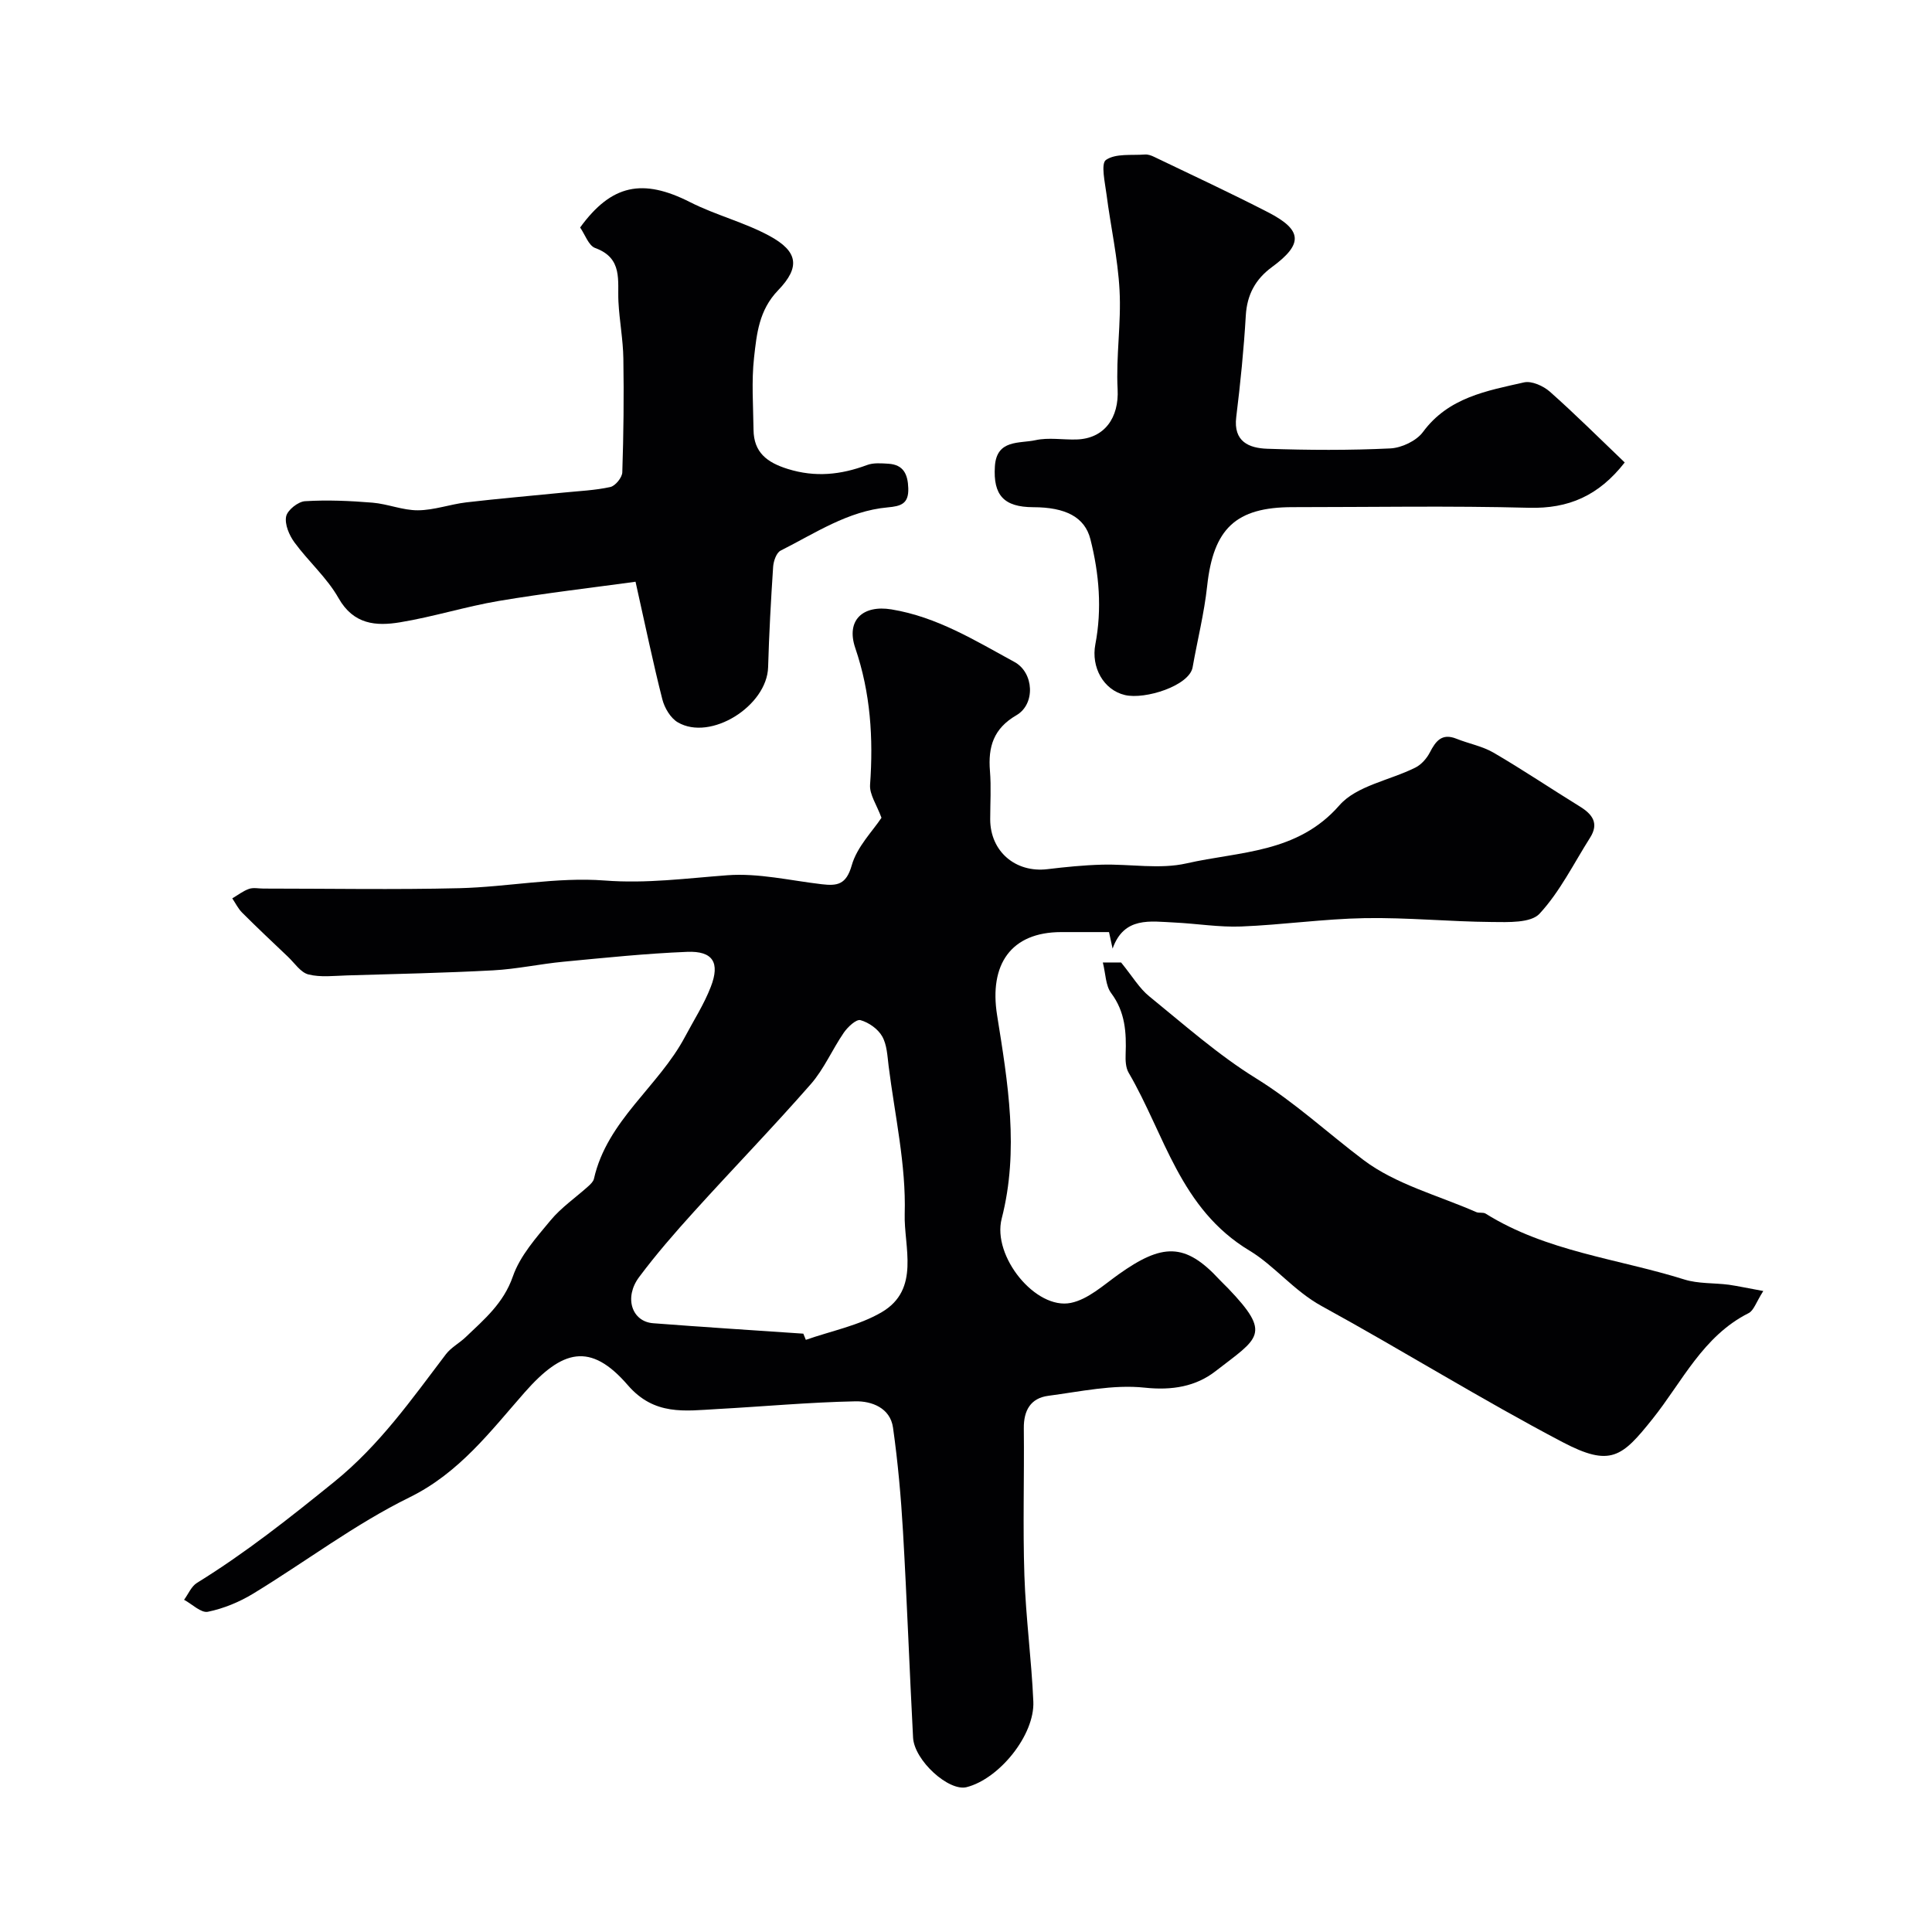 <svg enable-background="new 0 0 400 400" viewBox="0 0 400 400" xmlns="http://www.w3.org/2000/svg"><g fill="#010103"><path d="m182.5 169.31c-.97-2.66-2.51-4.82-2.36-6.85.69-9.65.1-19.01-3.06-28.28-1.98-5.8 1.59-8.98 7.49-8.01 9.44 1.55 17.34 6.46 25.47 10.89 4.02 2.19 4.38 8.71.4 11.02-4.76 2.76-5.89 6.56-5.48 11.56.27 3.31.05 6.66.05 9.99.01 6.64 5.23 11.12 11.87 10.32 3.74-.45 7.51-.83 11.27-.93 5.85-.16 11.95 1 17.52-.27 10.97-2.5 22.94-2.05 31.64-12.02 3.55-4.07 10.46-5.17 15.75-7.82 1.21-.61 2.32-1.87 2.96-3.1 1.23-2.38 2.5-4.08 5.53-2.86 2.54 1.02 5.36 1.53 7.69 2.89 6.05 3.53 11.87 7.45 17.84 11.13 2.61 1.61 4.03 3.48 2.12 6.48-3.38 5.33-6.23 11.16-10.45 15.72-1.81 1.96-6.49 1.75-9.86 1.72-8.77-.07-17.54-.95-26.3-.8-8.54.15-17.06 1.39-25.61 1.73-4.58.18-9.19-.6-13.79-.82-5.02-.23-10.47-1.29-12.84 5.4-.22-1.03-.45-2.06-.74-3.42-3.26 0-6.57 0-9.88 0-10.45 0-14.97 6.72-13.29 17.22 2.22 13.9 4.6 27.92.95 42.1-2.01 7.8 7.04 18.94 14.32 17.45 3.55-.73 6.73-3.66 9.87-5.9 9.05-6.44 13.77-6.64 20.91 1.1.56.61 1.19 1.17 1.76 1.77 9.14 9.54 6.35 10.24-2.6 17.18-4.05 3.15-8.97 4.01-14.66 3.4-6.53-.7-13.33.82-19.97 1.69-3.63.48-5.09 3.02-5.05 6.72.11 10.16-.22 20.34.12 30.49.29 8.7 1.47 17.38 1.85 26.08.31 6.93-7.05 16.01-13.81 17.73-3.69.94-10.84-5.52-11.09-10.27-.75-14.19-1.26-28.4-2.08-42.59-.42-7.21-1.06-14.42-2.07-21.57-.58-4.11-4.44-5.52-7.79-5.45-9.55.19-19.09 1.08-28.64 1.6-6.66.37-12.99 1.41-18.49-4.96-7.74-8.96-13.55-7.34-21.32 1.48-7.05 8.01-13.53 16.69-23.88 21.77-11.31 5.56-21.52 13.33-32.34 19.92-2.86 1.74-6.13 3.09-9.39 3.76-1.41.29-3.27-1.59-4.93-2.48.88-1.19 1.5-2.78 2.67-3.5 10.06-6.21 19.24-13.49 28.44-20.94 9.4-7.62 16.01-17.07 23.1-26.4 1.06-1.39 2.76-2.28 4.06-3.51 3.87-3.7 7.87-7.03 9.8-12.59 1.48-4.27 4.82-8.02 7.8-11.61 2.22-2.68 5.21-4.72 7.83-7.08.47-.43 1.03-.96 1.16-1.54 2.73-12.09 13.38-19.08 18.85-29.39 1.82-3.43 3.95-6.74 5.34-10.34 1.96-5.04.42-7.46-4.88-7.25-8.54.34-17.06 1.23-25.58 2.04-4.88.46-9.72 1.53-14.6 1.79-10.09.54-20.19.75-30.29 1.05-2.66.08-5.44.43-7.95-.2-1.62-.41-2.86-2.35-4.23-3.65-3.19-3.03-6.39-6.04-9.5-9.15-.83-.83-1.37-1.96-2.04-2.95 1.15-.68 2.24-1.54 3.48-1.97.89-.31 1.98-.06 2.98-.06 13.52 0 27.05.25 40.56-.08 10.04-.25 20.15-2.35 30.08-1.59 8.68.67 16.94-.46 25.42-1.09 6.42-.48 13.01 1.1 19.52 1.86 3.2.37 5.06.12 6.21-3.9 1.08-3.85 4.35-7.11 6.16-9.86zm-16.18 106.81c.17.43.34.85.52 1.28 5.27-1.85 10.97-2.95 15.7-5.72 8.07-4.73 4.57-13.59 4.77-20.33.3-10.17-2.05-20.43-3.33-30.64-.26-2.09-.34-4.41-1.34-6.15-.87-1.53-2.77-2.87-4.49-3.35-.86-.24-2.63 1.4-3.44 2.58-2.4 3.49-4.1 7.54-6.86 10.69-7.84 8.95-16.14 17.51-24.13 26.34-3.97 4.38-7.87 8.86-11.4 13.59-3.17 4.24-1.5 9.22 2.91 9.55 10.36.8 20.73 1.45 31.09 2.16z"/><path d="m131.58 120.44c-8.92 1.23-18.63 2.35-28.26 3.97-6.88 1.16-13.61 3.3-20.49 4.43-4.95.82-9.63.49-12.74-5.01-2.39-4.22-6.24-7.59-9.14-11.55-1.08-1.48-2.03-3.72-1.71-5.35.26-1.31 2.47-3.07 3.9-3.16 4.64-.29 9.33-.08 13.97.3 3.16.26 6.28 1.6 9.42 1.58 3.34-.02 6.65-1.24 10.01-1.64 6.68-.78 13.38-1.35 20.07-2.02 3.26-.33 6.57-.46 9.75-1.16 1.04-.23 2.44-1.95 2.48-3.03.26-7.85.35-15.71.22-23.56-.06-3.93-.82-7.85-1.02-11.79-.22-4.32.98-9-4.81-11.1-1.37-.5-2.1-2.78-3.12-4.25 6.49-8.93 12.95-10.23 22.78-5.24 5.3 2.69 11.24 4.16 16.44 6.99 5.85 3.18 6.44 6.41 1.77 11.25-3.97 4.11-4.43 9.02-4.98 13.92-.55 4.94-.17 9.98-.11 14.98.06 4.66 2.76 6.74 7.08 8.09 5.72 1.78 11 1.21 16.42-.81 1.33-.5 2.96-.36 4.43-.27 3.13.2 4.02 2.19 4.11 5.08.1 3.2-1.48 3.71-4.28 3.96-8.22.74-15.02 5.36-22.15 8.95-.88.44-1.47 2.17-1.55 3.34-.46 6.92-.84 13.85-1.04 20.79-.23 8.05-11.92 15.39-18.7 11.42-1.51-.88-2.75-2.99-3.2-4.76-1.92-7.54-3.5-15.19-5.55-24.35z"/><path d="m336.38 95.75c-5.4 6.91-11.64 9.59-19.81 9.38-16.31-.43-32.64-.13-48.96-.13-11.77 0-16.39 4.46-17.68 16.32-.61 5.65-2.02 11.21-3.01 16.83-.67 3.81-9.82 6.74-14.02 5.75-4.43-1.05-7.03-5.75-6.12-10.5 1.4-7.31.79-14.61-1.02-21.75-1.16-4.6-5.16-6.63-11.84-6.64-6.07-.02-8.32-2.47-7.94-8.45.35-5.64 5.1-4.7 8.42-5.43 2.7-.59 5.64-.06 8.47-.14 5.83-.17 8.83-4.54 8.52-10.41-.36-6.8.77-13.68.4-20.48-.35-6.63-1.84-13.19-2.69-19.8-.32-2.47-1.22-6.43-.12-7.19 2.01-1.38 5.3-.91 8.07-1.12.62-.05 1.31.2 1.89.48 7.88 3.79 15.81 7.47 23.58 11.47 7.21 3.71 7.3 6.6.79 11.38-3.36 2.47-5.13 5.68-5.38 10-.41 7.03-1.12 14.04-1.98 21.03-.63 5.11 2.67 6.43 6.42 6.56 8.48.29 17 .34 25.47-.07 2.35-.11 5.41-1.56 6.77-3.4 5.28-7.17 13.21-8.52 20.92-10.27 1.58-.36 4 .73 5.35 1.92 5.26 4.66 10.23 9.62 15.5 14.66z"/><path d="m365.07 267.29c-1.49 2.33-1.97 4.05-3.04 4.58-9.46 4.76-13.74 14.21-19.88 21.89-6.33 7.92-8.68 10.04-18.65 4.81-16.89-8.87-33.12-18.99-49.86-28.16-5.72-3.13-9.85-8.42-14.91-11.46-14.45-8.67-17.57-24.07-25.06-36.86-.61-1.04-.67-2.54-.62-3.82.17-4.51-.08-8.76-2.99-12.65-1.17-1.56-1.14-4.01-1.73-6.35h3.78c2.37 2.91 3.78 5.35 5.82 7 7.24 5.88 14.28 12.14 22.17 17.02 8.02 4.97 14.79 11.29 22.19 16.87 6.69 5.05 15.47 7.33 23.35 10.79.58.25 1.42 0 1.93.31 12.6 7.88 27.36 9.32 41.14 13.64 2.9.91 6.15.69 9.23 1.09 2 .29 4.01.74 7.13 1.3z"/></g></svg>